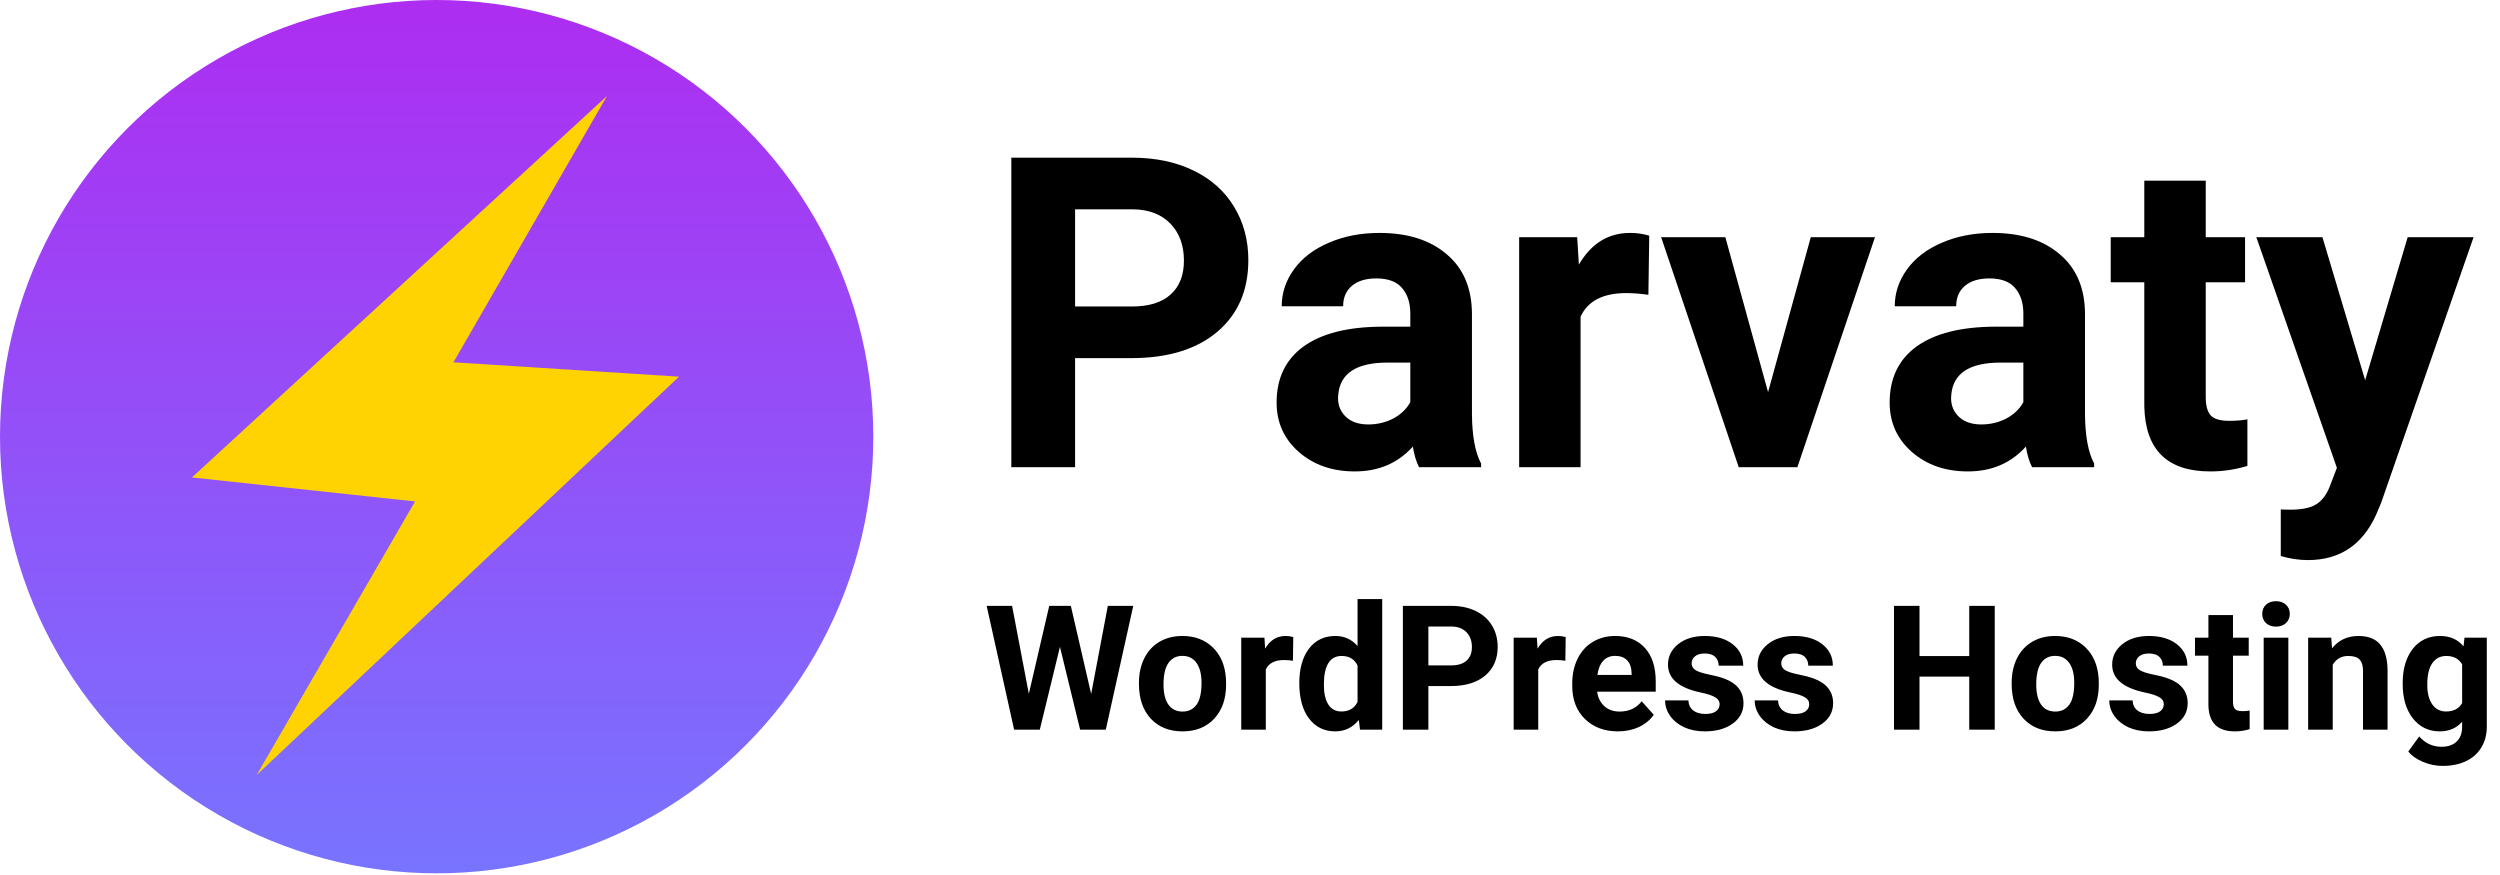 <svg xmlns="http://www.w3.org/2000/svg" width="200" height="70" viewBox="0 0 200 70" fill="none"><circle cx="34.933" cy="34.933" r="34.933" fill="url(#paint0_linear_1_9)"></circle><path d="M36.276 28.983L48.56 7.678L15.355 38.196L33.205 40.115L20.537 61.996L54.319 30.134L36.276 28.983Z" fill="#FFD302"></path><path d="M86.007 28.651V37.374H80.906V12.614H90.565C92.424 12.614 94.056 12.954 95.462 13.635C96.879 14.315 97.968 15.284 98.727 16.543C99.487 17.79 99.867 19.212 99.867 20.811C99.867 23.237 99.033 25.153 97.367 26.559C95.712 27.953 93.416 28.651 90.48 28.651H86.007ZM86.007 24.518H90.565C91.914 24.518 92.94 24.201 93.643 23.566C94.357 22.931 94.714 22.024 94.714 20.845C94.714 19.632 94.357 18.651 93.643 17.903C92.928 17.155 91.942 16.769 90.684 16.747H86.007V24.518ZM113.522 37.374C113.295 36.932 113.131 36.382 113.029 35.725C111.838 37.051 110.291 37.714 108.386 37.714C106.584 37.714 105.087 37.193 103.897 36.15C102.718 35.107 102.128 33.792 102.128 32.205C102.128 30.255 102.848 28.758 104.288 27.715C105.739 26.672 107.831 26.145 110.563 26.134H112.825V25.079C112.825 24.229 112.604 23.549 112.162 23.039C111.731 22.529 111.045 22.273 110.104 22.273C109.276 22.273 108.624 22.472 108.148 22.869C107.683 23.265 107.451 23.81 107.451 24.501H102.536C102.536 23.436 102.865 22.449 103.523 21.542C104.18 20.635 105.11 19.927 106.312 19.417C107.513 18.895 108.862 18.634 110.359 18.634C112.626 18.634 114.423 19.207 115.75 20.352C117.087 21.485 117.756 23.084 117.756 25.147V33.123C117.768 34.869 118.011 36.19 118.488 37.085V37.374H113.522ZM109.458 33.956C110.183 33.956 110.852 33.797 111.464 33.48C112.076 33.151 112.53 32.715 112.825 32.171V29.008H110.988C108.528 29.008 107.219 29.858 107.06 31.558L107.043 31.848C107.043 32.46 107.258 32.964 107.689 33.361C108.12 33.758 108.709 33.956 109.458 33.956ZM131.871 23.583C131.202 23.492 130.612 23.447 130.102 23.447C128.243 23.447 127.024 24.076 126.446 25.334V37.374H121.532V18.974H126.174L126.31 21.168C127.296 19.479 128.662 18.634 130.408 18.634C130.953 18.634 131.463 18.708 131.939 18.855L131.871 23.583ZM141.445 31.371L144.863 18.974H149.999L143.792 37.374H139.098L132.891 18.974H138.027L141.445 31.371ZM162.566 37.374C162.339 36.932 162.174 36.382 162.072 35.725C160.882 37.051 159.335 37.714 157.43 37.714C155.627 37.714 154.131 37.193 152.941 36.15C151.761 35.107 151.172 33.792 151.172 32.205C151.172 30.255 151.892 28.758 153.332 27.715C154.783 26.672 156.874 26.145 159.607 26.134H161.868V25.079C161.868 24.229 161.647 23.549 161.205 23.039C160.774 22.529 160.088 22.273 159.148 22.273C158.32 22.273 157.668 22.472 157.192 22.869C156.727 23.265 156.495 23.81 156.495 24.501H151.58C151.58 23.436 151.909 22.449 152.566 21.542C153.224 20.635 154.154 19.927 155.355 19.417C156.557 18.895 157.906 18.634 159.403 18.634C161.67 18.634 163.467 19.207 164.793 20.352C166.131 21.485 166.8 23.084 166.8 25.147V33.123C166.811 34.869 167.055 36.19 167.531 37.085V37.374H162.566ZM158.501 33.956C159.227 33.956 159.896 33.797 160.508 33.48C161.12 33.151 161.574 32.715 161.868 32.171V29.008H160.032C157.572 29.008 156.262 29.858 156.104 31.558L156.087 31.848C156.087 32.46 156.302 32.964 156.733 33.361C157.164 33.758 157.753 33.956 158.501 33.956ZM176.459 14.451V18.974H179.605V22.58H176.459V31.762C176.459 32.443 176.589 32.93 176.85 33.225C177.111 33.52 177.61 33.667 178.347 33.667C178.891 33.667 179.373 33.627 179.792 33.548V37.272C178.828 37.567 177.836 37.714 176.816 37.714C173.37 37.714 171.612 35.974 171.544 32.494V22.58H168.858V18.974H171.544V14.451H176.459ZM189.213 30.419L192.614 18.974H197.886L190.489 40.231L190.08 41.2C188.981 43.604 187.167 44.806 184.639 44.806C183.924 44.806 183.199 44.698 182.462 44.483V40.758L183.21 40.775C184.14 40.775 184.831 40.634 185.285 40.35C185.75 40.067 186.112 39.596 186.373 38.939L186.951 37.425L180.506 18.974H185.795L189.213 30.419ZM87.293 55.517L88.626 48.47H90.66L88.463 58.374H86.409L84.796 51.749L83.184 58.374H81.13L78.933 48.47H80.967L82.307 55.504L83.939 48.47H85.667L87.293 55.517ZM91.116 54.626C91.116 53.896 91.256 53.245 91.537 52.674C91.819 52.103 92.222 51.66 92.748 51.348C93.279 51.035 93.893 50.878 94.591 50.878C95.585 50.878 96.394 51.182 97.02 51.79C97.65 52.397 98.002 53.223 98.074 54.266L98.088 54.769C98.088 55.898 97.773 56.805 97.142 57.49C96.512 58.17 95.666 58.51 94.605 58.51C93.544 58.51 92.696 58.17 92.061 57.49C91.431 56.81 91.116 55.885 91.116 54.715V54.626ZM93.081 54.769C93.081 55.468 93.213 56.003 93.476 56.374C93.739 56.742 94.115 56.925 94.605 56.925C95.081 56.925 95.453 56.744 95.721 56.381C95.988 56.014 96.122 55.429 96.122 54.626C96.122 53.941 95.988 53.411 95.721 53.035C95.453 52.658 95.077 52.47 94.591 52.47C94.111 52.47 93.739 52.658 93.476 53.035C93.213 53.406 93.081 53.985 93.081 54.769ZM103.434 52.858C103.167 52.821 102.931 52.803 102.727 52.803C101.983 52.803 101.496 53.055 101.264 53.558V58.374H99.299V51.014H101.156L101.21 51.892C101.605 51.216 102.151 50.878 102.849 50.878C103.067 50.878 103.271 50.908 103.462 50.967L103.434 52.858ZM103.944 54.64C103.944 53.493 104.201 52.579 104.713 51.899C105.23 51.218 105.935 50.878 106.829 50.878C107.545 50.878 108.137 51.146 108.604 51.681V47.926H110.577V58.374H108.801L108.706 57.592C108.216 58.204 107.586 58.51 106.815 58.51C105.949 58.51 105.253 58.17 104.727 57.49C104.205 56.805 103.944 55.855 103.944 54.64ZM105.91 54.783C105.91 55.472 106.03 56 106.271 56.368C106.511 56.735 106.86 56.919 107.318 56.919C107.926 56.919 108.355 56.662 108.604 56.15V53.245C108.359 52.733 107.935 52.477 107.332 52.477C106.384 52.477 105.91 53.245 105.91 54.783ZM114.27 54.885V58.374H112.23V48.47H116.093C116.837 48.47 117.49 48.606 118.052 48.879C118.619 49.151 119.054 49.538 119.358 50.042C119.662 50.54 119.814 51.11 119.814 51.749C119.814 52.719 119.481 53.486 118.814 54.048C118.152 54.606 117.234 54.885 116.059 54.885H114.27ZM114.27 53.232H116.093C116.633 53.232 117.043 53.105 117.324 52.851C117.61 52.597 117.753 52.234 117.753 51.763C117.753 51.277 117.61 50.885 117.324 50.586C117.039 50.286 116.644 50.132 116.141 50.123H114.27V53.232ZM125.228 52.858C124.961 52.821 124.725 52.803 124.521 52.803C123.777 52.803 123.29 53.055 123.059 53.558V58.374H121.093V51.014H122.95L123.004 51.892C123.399 51.216 123.945 50.878 124.643 50.878C124.861 50.878 125.065 50.908 125.256 50.967L125.228 52.858ZM129.432 58.51C128.353 58.51 127.473 58.179 126.793 57.517C126.117 56.855 125.779 55.973 125.779 54.871V54.681C125.779 53.941 125.922 53.282 126.208 52.701C126.494 52.116 126.897 51.667 127.419 51.354C127.945 51.037 128.543 50.878 129.215 50.878C130.221 50.878 131.013 51.196 131.589 51.831C132.169 52.465 132.459 53.366 132.459 54.531V55.334H127.772C127.836 55.814 128.026 56.2 128.344 56.49C128.666 56.78 129.072 56.925 129.561 56.925C130.319 56.925 130.911 56.651 131.337 56.102L132.303 57.184C132.008 57.601 131.609 57.928 131.106 58.163C130.602 58.395 130.044 58.51 129.432 58.51ZM129.208 52.47C128.818 52.47 128.5 52.602 128.255 52.864C128.015 53.127 127.861 53.504 127.793 53.994H130.527V53.837C130.518 53.402 130.4 53.066 130.174 52.831C129.947 52.59 129.625 52.47 129.208 52.47ZM137.568 56.34C137.568 56.1 137.447 55.912 137.207 55.776C136.971 55.635 136.59 55.511 136.064 55.402C134.314 55.034 133.439 54.291 133.439 53.171C133.439 52.518 133.709 51.973 134.248 51.538C134.792 51.098 135.502 50.878 136.377 50.878C137.311 50.878 138.057 51.098 138.615 51.538C139.177 51.978 139.459 52.549 139.459 53.252H137.493C137.493 52.971 137.402 52.74 137.221 52.558C137.039 52.373 136.756 52.279 136.37 52.279C136.039 52.279 135.783 52.354 135.602 52.504C135.42 52.654 135.33 52.844 135.33 53.075C135.33 53.293 135.432 53.47 135.636 53.606C135.844 53.737 136.194 53.853 136.683 53.953C137.173 54.048 137.586 54.157 137.921 54.279C138.96 54.66 139.479 55.32 139.479 56.259C139.479 56.93 139.191 57.474 138.615 57.891C138.039 58.304 137.296 58.51 136.384 58.51C135.767 58.51 135.219 58.401 134.738 58.184C134.262 57.962 133.888 57.66 133.616 57.279C133.343 56.894 133.207 56.479 133.207 56.034H135.071C135.089 56.383 135.219 56.651 135.459 56.837C135.699 57.023 136.021 57.116 136.425 57.116C136.801 57.116 137.085 57.046 137.275 56.905C137.47 56.76 137.568 56.572 137.568 56.34ZM144.737 56.34C144.737 56.1 144.617 55.912 144.377 55.776C144.141 55.635 143.76 55.511 143.234 55.402C141.483 55.034 140.608 54.291 140.608 53.171C140.608 52.518 140.878 51.973 141.418 51.538C141.962 51.098 142.672 50.878 143.547 50.878C144.481 50.878 145.227 51.098 145.785 51.538C146.347 51.978 146.628 52.549 146.628 53.252H144.662C144.662 52.971 144.572 52.74 144.39 52.558C144.209 52.373 143.925 52.279 143.54 52.279C143.209 52.279 142.953 52.354 142.771 52.504C142.59 52.654 142.499 52.844 142.499 53.075C142.499 53.293 142.601 53.47 142.805 53.606C143.014 53.737 143.363 53.853 143.853 53.953C144.343 54.048 144.755 54.157 145.091 54.279C146.129 54.66 146.649 55.32 146.649 56.259C146.649 56.93 146.361 57.474 145.785 57.891C145.209 58.304 144.465 58.51 143.554 58.51C142.937 58.51 142.388 58.401 141.907 58.184C141.431 57.962 141.057 57.66 140.785 57.279C140.513 56.894 140.377 56.479 140.377 56.034H142.241C142.259 56.383 142.388 56.651 142.628 56.837C142.869 57.023 143.191 57.116 143.594 57.116C143.971 57.116 144.254 57.046 144.445 56.905C144.64 56.76 144.737 56.572 144.737 56.34ZM159.579 58.374H157.539V54.13H153.56V58.374H151.519V48.47H153.56V52.484H157.539V48.47H159.579V58.374ZM160.933 54.626C160.933 53.896 161.074 53.245 161.355 52.674C161.636 52.103 162.04 51.66 162.566 51.348C163.096 51.035 163.711 50.878 164.409 50.878C165.402 50.878 166.212 51.182 166.837 51.79C167.468 52.397 167.819 53.223 167.892 54.266L167.905 54.769C167.905 55.898 167.59 56.805 166.96 57.49C166.329 58.17 165.484 58.51 164.423 58.51C163.361 58.51 162.513 58.17 161.879 57.49C161.248 56.81 160.933 55.885 160.933 54.715V54.626ZM162.899 54.769C162.899 55.468 163.03 56.003 163.293 56.374C163.556 56.742 163.933 56.925 164.423 56.925C164.899 56.925 165.271 56.744 165.538 56.381C165.806 56.014 165.939 55.429 165.939 54.626C165.939 53.941 165.806 53.411 165.538 53.035C165.271 52.658 164.894 52.47 164.409 52.47C163.928 52.47 163.556 52.658 163.293 53.035C163.03 53.406 162.899 53.985 162.899 54.769ZM173.102 56.34C173.102 56.1 172.982 55.912 172.742 55.776C172.506 55.635 172.125 55.511 171.599 55.402C169.848 55.034 168.973 54.291 168.973 53.171C168.973 52.518 169.243 51.973 169.783 51.538C170.327 51.098 171.037 50.878 171.912 50.878C172.846 50.878 173.592 51.098 174.15 51.538C174.712 51.978 174.993 52.549 174.993 53.252H173.027C173.027 52.971 172.937 52.74 172.755 52.558C172.574 52.373 172.29 52.279 171.905 52.279C171.574 52.279 171.318 52.354 171.136 52.504C170.955 52.654 170.864 52.844 170.864 53.075C170.864 53.293 170.966 53.47 171.17 53.606C171.379 53.737 171.728 53.853 172.218 53.953C172.708 54.048 173.12 54.157 173.456 54.279C174.494 54.66 175.014 55.32 175.014 56.259C175.014 56.93 174.726 57.474 174.15 57.891C173.574 58.304 172.83 58.51 171.919 58.51C171.302 58.51 170.753 58.401 170.272 58.184C169.796 57.962 169.422 57.66 169.15 57.279C168.878 56.894 168.742 56.479 168.742 56.034H170.606C170.624 56.383 170.753 56.651 170.993 56.837C171.234 57.023 171.556 57.116 171.959 57.116C172.336 57.116 172.619 57.046 172.81 56.905C173.005 56.76 173.102 56.572 173.102 56.34ZM178.639 49.205V51.014H179.898V52.456H178.639V56.13C178.639 56.402 178.691 56.597 178.796 56.715C178.9 56.833 179.099 56.891 179.394 56.891C179.612 56.891 179.805 56.876 179.972 56.844V58.334C179.587 58.451 179.19 58.51 178.782 58.51C177.403 58.51 176.701 57.814 176.673 56.422V52.456H175.599V51.014H176.673V49.205H178.639ZM183.067 58.374H181.095V51.014H183.067V58.374ZM180.979 49.11C180.979 48.815 181.077 48.572 181.272 48.382C181.471 48.191 181.741 48.096 182.081 48.096C182.417 48.096 182.684 48.191 182.884 48.382C183.083 48.572 183.183 48.815 183.183 49.11C183.183 49.409 183.081 49.654 182.877 49.844C182.677 50.035 182.412 50.13 182.081 50.13C181.75 50.13 181.482 50.035 181.278 49.844C181.079 49.654 180.979 49.409 180.979 49.11ZM186.502 51.014L186.564 51.865C187.09 51.207 187.795 50.878 188.679 50.878C189.459 50.878 190.04 51.107 190.42 51.565C190.801 52.023 190.996 52.708 191.005 53.62V58.374H189.04V53.667C189.04 53.25 188.949 52.948 188.768 52.763C188.586 52.572 188.285 52.477 187.863 52.477C187.31 52.477 186.895 52.713 186.618 53.184V58.374H184.652V51.014H186.502ZM192.216 54.64C192.216 53.511 192.484 52.602 193.019 51.912C193.559 51.223 194.284 50.878 195.196 50.878C196.003 50.878 196.631 51.155 197.08 51.708L197.161 51.014H198.944V58.129C198.944 58.773 198.796 59.333 198.501 59.809C198.211 60.286 197.801 60.648 197.27 60.898C196.74 61.147 196.118 61.272 195.406 61.272C194.867 61.272 194.341 61.163 193.828 60.946C193.316 60.732 192.928 60.456 192.665 60.116L193.536 58.919C194.026 59.467 194.62 59.742 195.318 59.742C195.84 59.742 196.245 59.601 196.536 59.32C196.826 59.043 196.971 58.649 196.971 58.136V57.742C196.518 58.254 195.921 58.51 195.182 58.51C194.298 58.51 193.581 58.166 193.033 57.476C192.488 56.783 192.216 55.864 192.216 54.721V54.64ZM194.182 54.783C194.182 55.449 194.316 55.973 194.583 56.354C194.851 56.73 195.218 56.919 195.685 56.919C196.284 56.919 196.713 56.694 196.971 56.245V53.15C196.708 52.701 196.284 52.477 195.699 52.477C195.227 52.477 194.856 52.669 194.583 53.055C194.316 53.44 194.182 54.016 194.182 54.783Z" fill="black"></path><defs><linearGradient id="paint0_linear_1_9" x1="34.933" y1="0" x2="34.933" y2="69.866" gradientUnits="userSpaceOnUse"><stop stop-color="#AD2DF1"></stop><stop offset="1" stop-color="#7874FF"></stop></linearGradient></defs></svg>